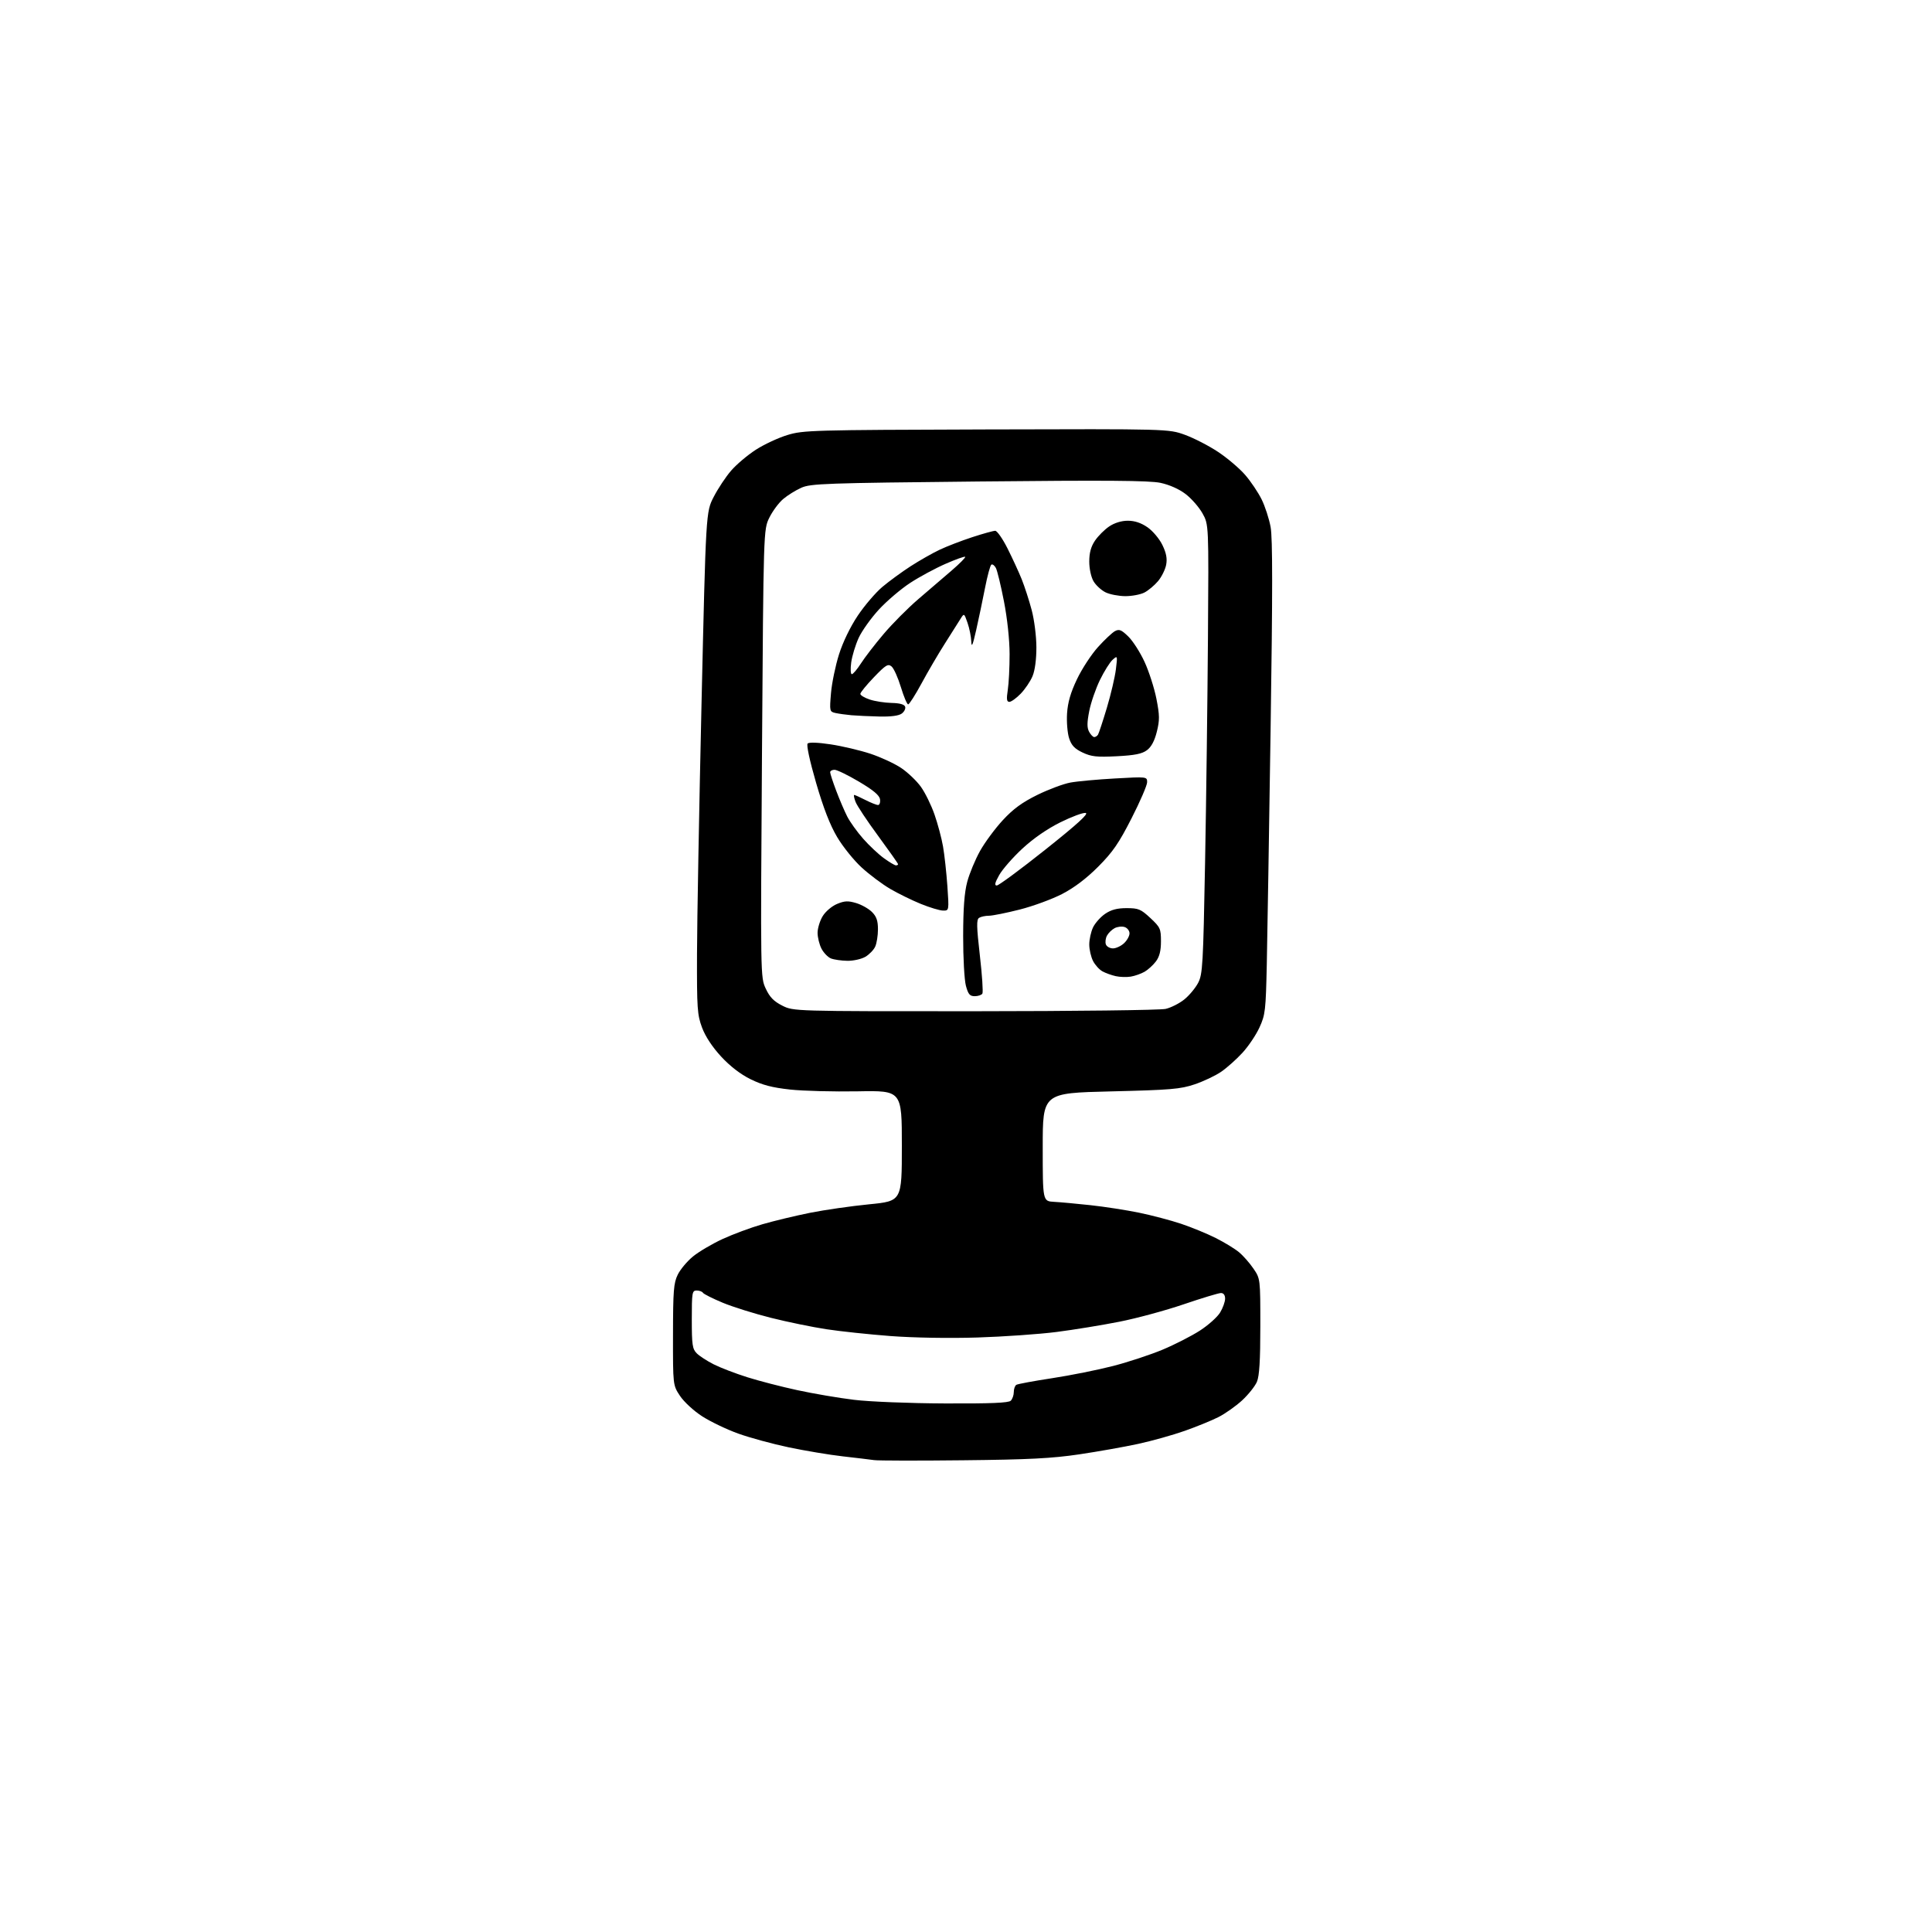 <?xml version="1.0" encoding="UTF-8" standalone="no"?>
<svg 
  version="1.1" 
  xmlns="http://www.w3.org/2000/svg" 
  xmlns:xlink="http://www.w3.org/1999/xlink" 
  xmlns:svg="http://www.w3.org/2000/svg"
  xmlns:rdf="http://www.w3.org/1999/02/22-rdf-syntax-ns#"
  xmlns:cc="http://creativecommons.org/ns#"
  xmlns:dc="http://purl.org/dc/elements/1.1/"
  viewBox="0 0 768 768"
  width="768"
  height="768"
>
<style>svg {background-color: white; }</style>"
<path stroke="none" fill="black" fill-rule="evenodd" d="M383.00,580.48C365.12,580.68 349.15,580.65 347.50,580.42C345.85,580.19 340.23,579.51 335.00,578.92C329.77,578.33 320.16,576.72 313.63,575.36C307.10,573.99 298.00,571.51 293.40,569.85C288.80,568.19 282.35,565.09 279.07,562.97C275.74,560.82 271.86,557.23 270.30,554.87C267.50,550.63 267.50,550.63 267.53,530.57C267.55,513.07 267.79,510.01 269.41,506.71C270.43,504.62 273.16,501.36 275.48,499.46C277.80,497.57 283.07,494.45 287.19,492.55C291.32,490.64 298.48,487.98 303.10,486.65C307.72,485.31 316.23,483.27 322.00,482.11C327.77,480.96 338.35,479.43 345.50,478.73C358.50,477.45 358.50,477.45 358.50,455.47C358.50,433.50 358.50,433.50 341.00,433.82C331.38,433.99 319.25,433.68 314.05,433.11C306.98,432.34 303.04,431.31 298.39,429.02C294.38,427.05 290.23,423.86 286.68,420.02C283.17,416.23 280.41,412.04 279.08,408.50C277.18,403.40 277.01,400.90 277.07,379.21C277.10,366.17 277.92,321.30 278.87,279.50C280.61,203.50 280.61,203.50 283.72,197.50C285.42,194.20 288.53,189.51 290.63,187.09C292.72,184.66 297.13,180.93 300.42,178.80C303.72,176.67 309.38,174.03 313.01,172.93C319.31,171.01 322.77,170.92 392.05,170.71C464.50,170.50 464.50,170.50 471.00,172.84C474.57,174.13 480.52,177.19 484.22,179.65C487.92,182.11 492.77,186.23 494.99,188.81C497.22,191.39 500.15,195.75 501.51,198.50C502.87,201.25 504.48,206.20 505.09,209.50C505.90,213.88 505.90,235.45 505.09,289.50C504.49,330.20 503.80,372.39 503.57,383.25C503.17,401.68 502.98,403.37 500.66,408.43C499.30,411.41 496.24,415.96 493.86,418.53C491.49,421.11 487.70,424.49 485.44,426.04C483.18,427.59 478.45,429.84 474.92,431.03C469.22,432.95 465.48,433.27 441.50,433.85C414.50,434.50 414.50,434.50 414.50,456.00C414.50,477.50 414.50,477.50 419.00,477.75C421.48,477.88 428.00,478.48 433.50,479.08C439.00,479.67 447.67,481.02 452.77,482.06C457.86,483.11 465.42,485.10 469.56,486.49C473.70,487.88 479.88,490.42 483.29,492.14C486.71,493.86 490.85,496.38 492.50,497.75C494.15,499.11 496.74,502.05 498.25,504.27C501.00,508.30 501.00,508.30 501.00,527.18C501.00,540.80 500.62,546.96 499.65,549.28C498.90,551.05 496.24,554.38 493.74,556.69C491.23,558.99 487.00,561.98 484.34,563.32C481.68,564.67 475.65,567.13 470.94,568.79C466.24,570.45 457.91,572.78 452.44,573.97C446.97,575.15 436.43,577.03 429.00,578.13C418.20,579.73 409.00,580.21 383.00,580.48zM375.55,557.89C393.82,557.97 400.92,557.68 401.80,556.80C402.46,556.14 403.00,554.59 403.00,553.36C403.00,552.13 403.45,550.84 404.01,550.49C404.56,550.15 410.98,548.96 418.26,547.85C425.54,546.74 436.45,544.55 442.50,542.99C448.55,541.42 457.44,538.49 462.25,536.47C467.06,534.45 473.70,531.05 477.00,528.92C480.30,526.79 483.90,523.57 485.00,521.77C486.10,519.97 486.99,517.49 487.00,516.25C487.00,514.82 486.40,514.00 485.34,514.00C484.43,514.00 477.79,516.01 470.59,518.46C463.39,520.92 451.88,524.04 445.00,525.40C438.12,526.76 426.88,528.60 420.00,529.48C413.12,530.36 398.95,531.35 388.50,531.68C377.25,532.03 363.18,531.79 354.00,531.10C345.48,530.45 334.00,529.23 328.50,528.39C323.00,527.55 313.13,525.53 306.56,523.88C300.00,522.24 291.33,519.53 287.31,517.86C283.29,516.18 279.75,514.41 279.44,513.91C279.13,513.41 278.01,513.00 276.94,513.00C275.13,513.00 275.00,513.78 275.00,524.50C275.00,534.60 275.24,536.24 276.97,537.97C278.05,539.05 281.08,541.02 283.72,542.35C286.35,543.68 292.32,545.97 297.00,547.45C301.68,548.93 310.68,551.26 317.00,552.62C323.32,553.99 333.45,555.72 339.50,556.45C345.64,557.20 361.56,557.83 375.55,557.89zM387.46,401.98C427.08,401.96 461.24,401.55 463.37,401.05C465.50,400.56 468.84,398.86 470.80,397.28C472.76,395.69 475.23,392.72 476.29,390.68C478.07,387.25 478.28,383.53 479.04,342.73C479.49,318.40 480.00,278.25 480.18,253.50C480.50,208.50 480.50,208.50 478.00,204.05C476.62,201.60 473.60,198.14 471.27,196.37C468.66,194.38 464.83,192.69 461.27,191.93C456.88,191.01 439.62,190.88 389.05,191.40C328.10,192.02 322.27,192.23 318.55,193.88C316.32,194.87 313.07,196.89 311.33,198.37C309.58,199.84 307.11,203.17 305.83,205.77C303.50,210.50 303.50,210.50 302.90,299.50C302.30,388.44 302.30,388.50 304.40,393.00C305.99,396.40 307.59,398.05 310.96,399.75C315.42,402.00 315.42,402.00 387.46,401.98zM387.48,396.00C385.51,396.00 384.88,395.26 383.96,391.85C383.35,389.57 382.85,380.68 382.87,372.10C382.89,361.01 383.36,354.77 384.50,350.50C385.38,347.21 387.67,341.70 389.59,338.26C391.51,334.83 395.59,329.31 398.66,326.00C402.79,321.54 406.34,318.95 412.37,315.98C416.84,313.79 422.75,311.58 425.50,311.08C428.25,310.57 436.24,309.84 443.25,309.45C455.96,308.73 456.00,308.74 456.00,310.94C456.00,312.16 453.22,318.61 449.81,325.28C444.77,335.18 442.33,338.72 436.56,344.51C431.90,349.19 427.03,352.88 422.24,355.36C418.24,357.43 410.65,360.22 405.36,361.56C400.07,362.90 394.56,364.01 393.12,364.02C391.68,364.02 389.91,364.40 389.20,364.86C388.13,365.54 388.19,368.25 389.51,379.83C390.41,387.60 390.86,394.42 390.51,394.98C390.16,395.54 388.80,396.00 387.48,396.00zM449.50,388.22C447.85,388.49 445.15,388.41 443.50,388.03C441.85,387.66 439.49,386.81 438.26,386.14C437.03,385.48 435.34,383.63 434.51,382.02C433.68,380.41 433.00,377.46 433.00,375.45C433.00,373.44 433.68,370.38 434.50,368.65C435.33,366.92 437.50,364.49 439.32,363.25C441.70,361.63 444.08,361.00 447.85,361.00C452.55,361.00 453.50,361.40 457.29,364.93C461.22,368.59 461.50,369.21 461.50,374.18C461.50,377.94 460.92,380.28 459.50,382.17C458.40,383.63 456.38,385.48 455.00,386.28C453.62,387.07 451.15,387.95 449.50,388.22zM336.85,381.94C334.46,381.90 331.51,381.47 330.30,380.99C329.09,380.50 327.41,378.75 326.55,377.10C325.70,375.45 325.00,372.61 325.00,370.80C325.01,368.98 325.92,366.01 327.03,364.19C328.15,362.34 330.67,360.20 332.72,359.34C335.74,358.08 337.11,358.02 340.32,358.98C342.48,359.62 345.31,361.22 346.62,362.53C348.42,364.33 349.00,366.00 349.00,369.41C349.00,371.88 348.51,374.98 347.91,376.29C347.32,377.60 345.56,379.42 344.01,380.33C342.46,381.25 339.24,381.97 336.85,381.94zM442.42,377.00C443.63,377.00 445.61,376.08 446.81,374.96C448.02,373.84 449.00,372.07 449.00,371.03C449.00,369.99 448.12,368.85 447.04,368.51C445.96,368.17 444.17,368.37 443.06,368.97C441.95,369.56 440.59,370.90 440.03,371.95C439.47,373.00 439.28,374.56 439.61,375.43C439.94,376.29 441.21,377.00 442.42,377.00zM374.89,361.97C373.57,361.96 369.59,360.76 366.03,359.31C362.47,357.86 356.99,355.17 353.86,353.34C350.72,351.50 345.63,347.69 342.55,344.87C339.46,342.05 335.07,336.61 332.80,332.78C329.95,327.99 327.33,321.24 324.40,311.16C321.86,302.39 320.51,296.13 321.05,295.57C321.60,295.01 325.15,295.13 330.23,295.90C334.78,296.59 341.88,298.26 346.00,299.62C350.12,300.99 355.64,303.54 358.25,305.30C360.87,307.06 364.38,310.41 366.06,312.75C367.74,315.08 370.18,320.03 371.47,323.75C372.77,327.46 374.30,333.20 374.87,336.50C375.45,339.80 376.22,346.89 376.60,352.25C377.27,362.00 377.27,362.00 374.89,361.97zM396.24,352.00C397.00,352.00 405.68,345.59 415.52,337.76C428.19,327.68 432.89,323.41 431.58,323.16C430.57,322.96 426.04,324.64 421.52,326.88C416.29,329.47 410.79,333.28 406.40,337.34C402.60,340.86 398.46,345.60 397.19,347.87C395.48,350.91 395.23,352.00 396.24,352.00zM356.15,344.00C356.62,344.00 357.00,343.79 357.00,343.53C357.00,343.27 353.43,338.21 349.07,332.27C344.70,326.34 340.66,320.25 340.09,318.74C339.52,317.23 339.28,316.00 339.56,316.00C339.85,316.00 341.84,316.90 344.00,318.00C346.16,319.10 348.42,320.00 349.03,320.00C349.64,320.00 350.00,318.99 349.82,317.75C349.59,316.14 347.21,314.14 341.50,310.75C337.10,308.14 332.71,306.01 331.75,306.00C330.79,306.00 330.00,306.44 330.00,306.98C330.00,307.51 331.07,310.81 332.39,314.29C333.70,317.78 335.68,322.40 336.78,324.57C337.89,326.73 340.74,330.71 343.12,333.40C345.49,336.10 349.21,339.59 351.37,341.15C353.53,342.72 355.68,344.00 356.15,344.00zM443.92,300.62C435.99,301.02 433.84,300.79 430.36,299.15C427.19,297.65 425.93,296.33 425.00,293.50C424.33,291.47 423.96,287.02 424.17,283.62C424.46,279.19 425.57,275.34 428.13,269.97C430.09,265.86 433.84,260.13 436.47,257.22C439.09,254.32 442.13,251.47 443.22,250.88C444.88,249.99 445.77,250.35 448.50,253.00C450.31,254.76 453.23,259.30 454.98,263.11C456.73,266.91 458.85,273.51 459.69,277.76C460.99,284.40 461.01,286.27 459.85,290.90C458.94,294.54 457.66,296.93 455.92,298.22C453.95,299.68 451.10,300.25 443.92,300.62zM434.98,293.00C435.47,293.00 436.15,292.56 436.48,292.03C436.81,291.50 438.39,286.71 439.99,281.38C441.59,276.05 443.20,269.17 443.58,266.10C444.26,260.57 444.24,260.52 442.28,262.27C441.19,263.24 438.92,266.86 437.24,270.31C435.56,273.76 433.64,279.32 432.99,282.66C432.09,287.23 432.07,289.27 432.93,290.87C433.56,292.04 434.48,293.00 434.98,293.00zM349.56,284.83C345.68,284.74 340.70,284.51 338.50,284.32C336.30,284.12 333.42,283.72 332.11,283.43C329.78,282.90 329.73,282.70 330.33,275.57C330.67,271.55 332.10,264.61 333.51,260.16C335.05,255.27 338.00,249.17 340.96,244.75C343.65,240.73 348.05,235.59 350.73,233.32C353.42,231.06 358.47,227.36 361.97,225.10C365.46,222.84 370.66,219.89 373.53,218.53C376.39,217.17 382.23,214.93 386.50,213.53C390.76,212.14 394.87,211.00 395.62,211.00C396.36,211.00 398.57,214.16 400.51,218.02C402.45,221.88 404.99,227.39 406.15,230.27C407.30,233.15 409.09,238.65 410.11,242.50C411.15,246.41 411.97,252.93 411.98,257.28C411.99,262.08 411.41,266.49 410.45,268.78C409.60,270.83 407.48,273.96 405.75,275.75C404.02,277.54 401.99,279.00 401.24,279.00C400.18,279.00 400.04,277.96 400.61,274.25C401.02,271.64 401.34,265.23 401.33,260.00C401.32,254.33 400.42,245.89 399.09,239.06C397.87,232.77 396.42,226.79 395.88,225.78C395.34,224.77 394.53,224.17 394.08,224.45C393.63,224.73 392.50,228.90 391.56,233.73C390.62,238.55 389.03,246.10 388.04,250.50C386.68,256.51 386.20,257.63 386.10,255.00C386.03,253.07 385.36,249.74 384.61,247.59C383.25,243.69 383.25,243.69 381.76,246.09C380.93,247.42 378.14,251.83 375.56,255.89C372.97,259.96 368.82,267.04 366.34,271.64C363.85,276.24 361.45,280.00 361.01,280.00C360.56,280.00 359.26,276.91 358.11,273.13C356.96,269.35 355.30,265.66 354.41,264.93C353.01,263.76 352.10,264.31 347.40,269.21C344.43,272.30 342.00,275.28 342.00,275.83C342.00,276.39 343.69,277.40 345.75,278.08C347.81,278.77 351.71,279.37 354.42,279.43C357.67,279.50 359.50,280.01 359.81,280.93C360.07,281.70 359.45,282.93 358.45,283.66C357.27,284.53 354.12,284.94 349.56,284.83zM338.61,268.00C339.10,268.00 340.72,266.08 342.22,263.75C343.71,261.41 347.76,256.15 351.22,252.07C354.67,247.98 360.88,241.74 365.00,238.20C369.12,234.67 375.11,229.53 378.31,226.78C381.50,224.03 383.92,221.58 383.68,221.34C383.43,221.10 379.92,222.35 375.87,224.13C371.82,225.90 365.51,229.30 361.85,231.69C358.19,234.07 352.60,238.82 349.43,242.24C346.27,245.66 342.63,250.76 341.34,253.56C340.06,256.37 338.72,260.76 338.37,263.33C338.02,265.90 338.13,268.00 338.61,268.00zM447.30,236.98C444.66,236.96 441.13,236.28 439.45,235.45C437.77,234.62 435.63,232.65 434.70,231.07C433.72,229.40 433.00,226.10 433.00,223.24C433.00,219.75 433.67,217.30 435.27,214.92C436.52,213.07 439.07,210.52 440.92,209.27C443.05,207.84 445.79,207.00 448.34,207.00C451.08,207.00 453.61,207.85 456.16,209.61C458.25,211.06 460.88,214.19 462.07,216.64C463.62,219.84 464.03,222.02 463.57,224.50C463.21,226.39 461.76,229.32 460.34,231.01C458.92,232.69 456.49,234.73 454.93,235.54C453.37,236.34 449.94,236.99 447.30,236.98z" />

</svg>
